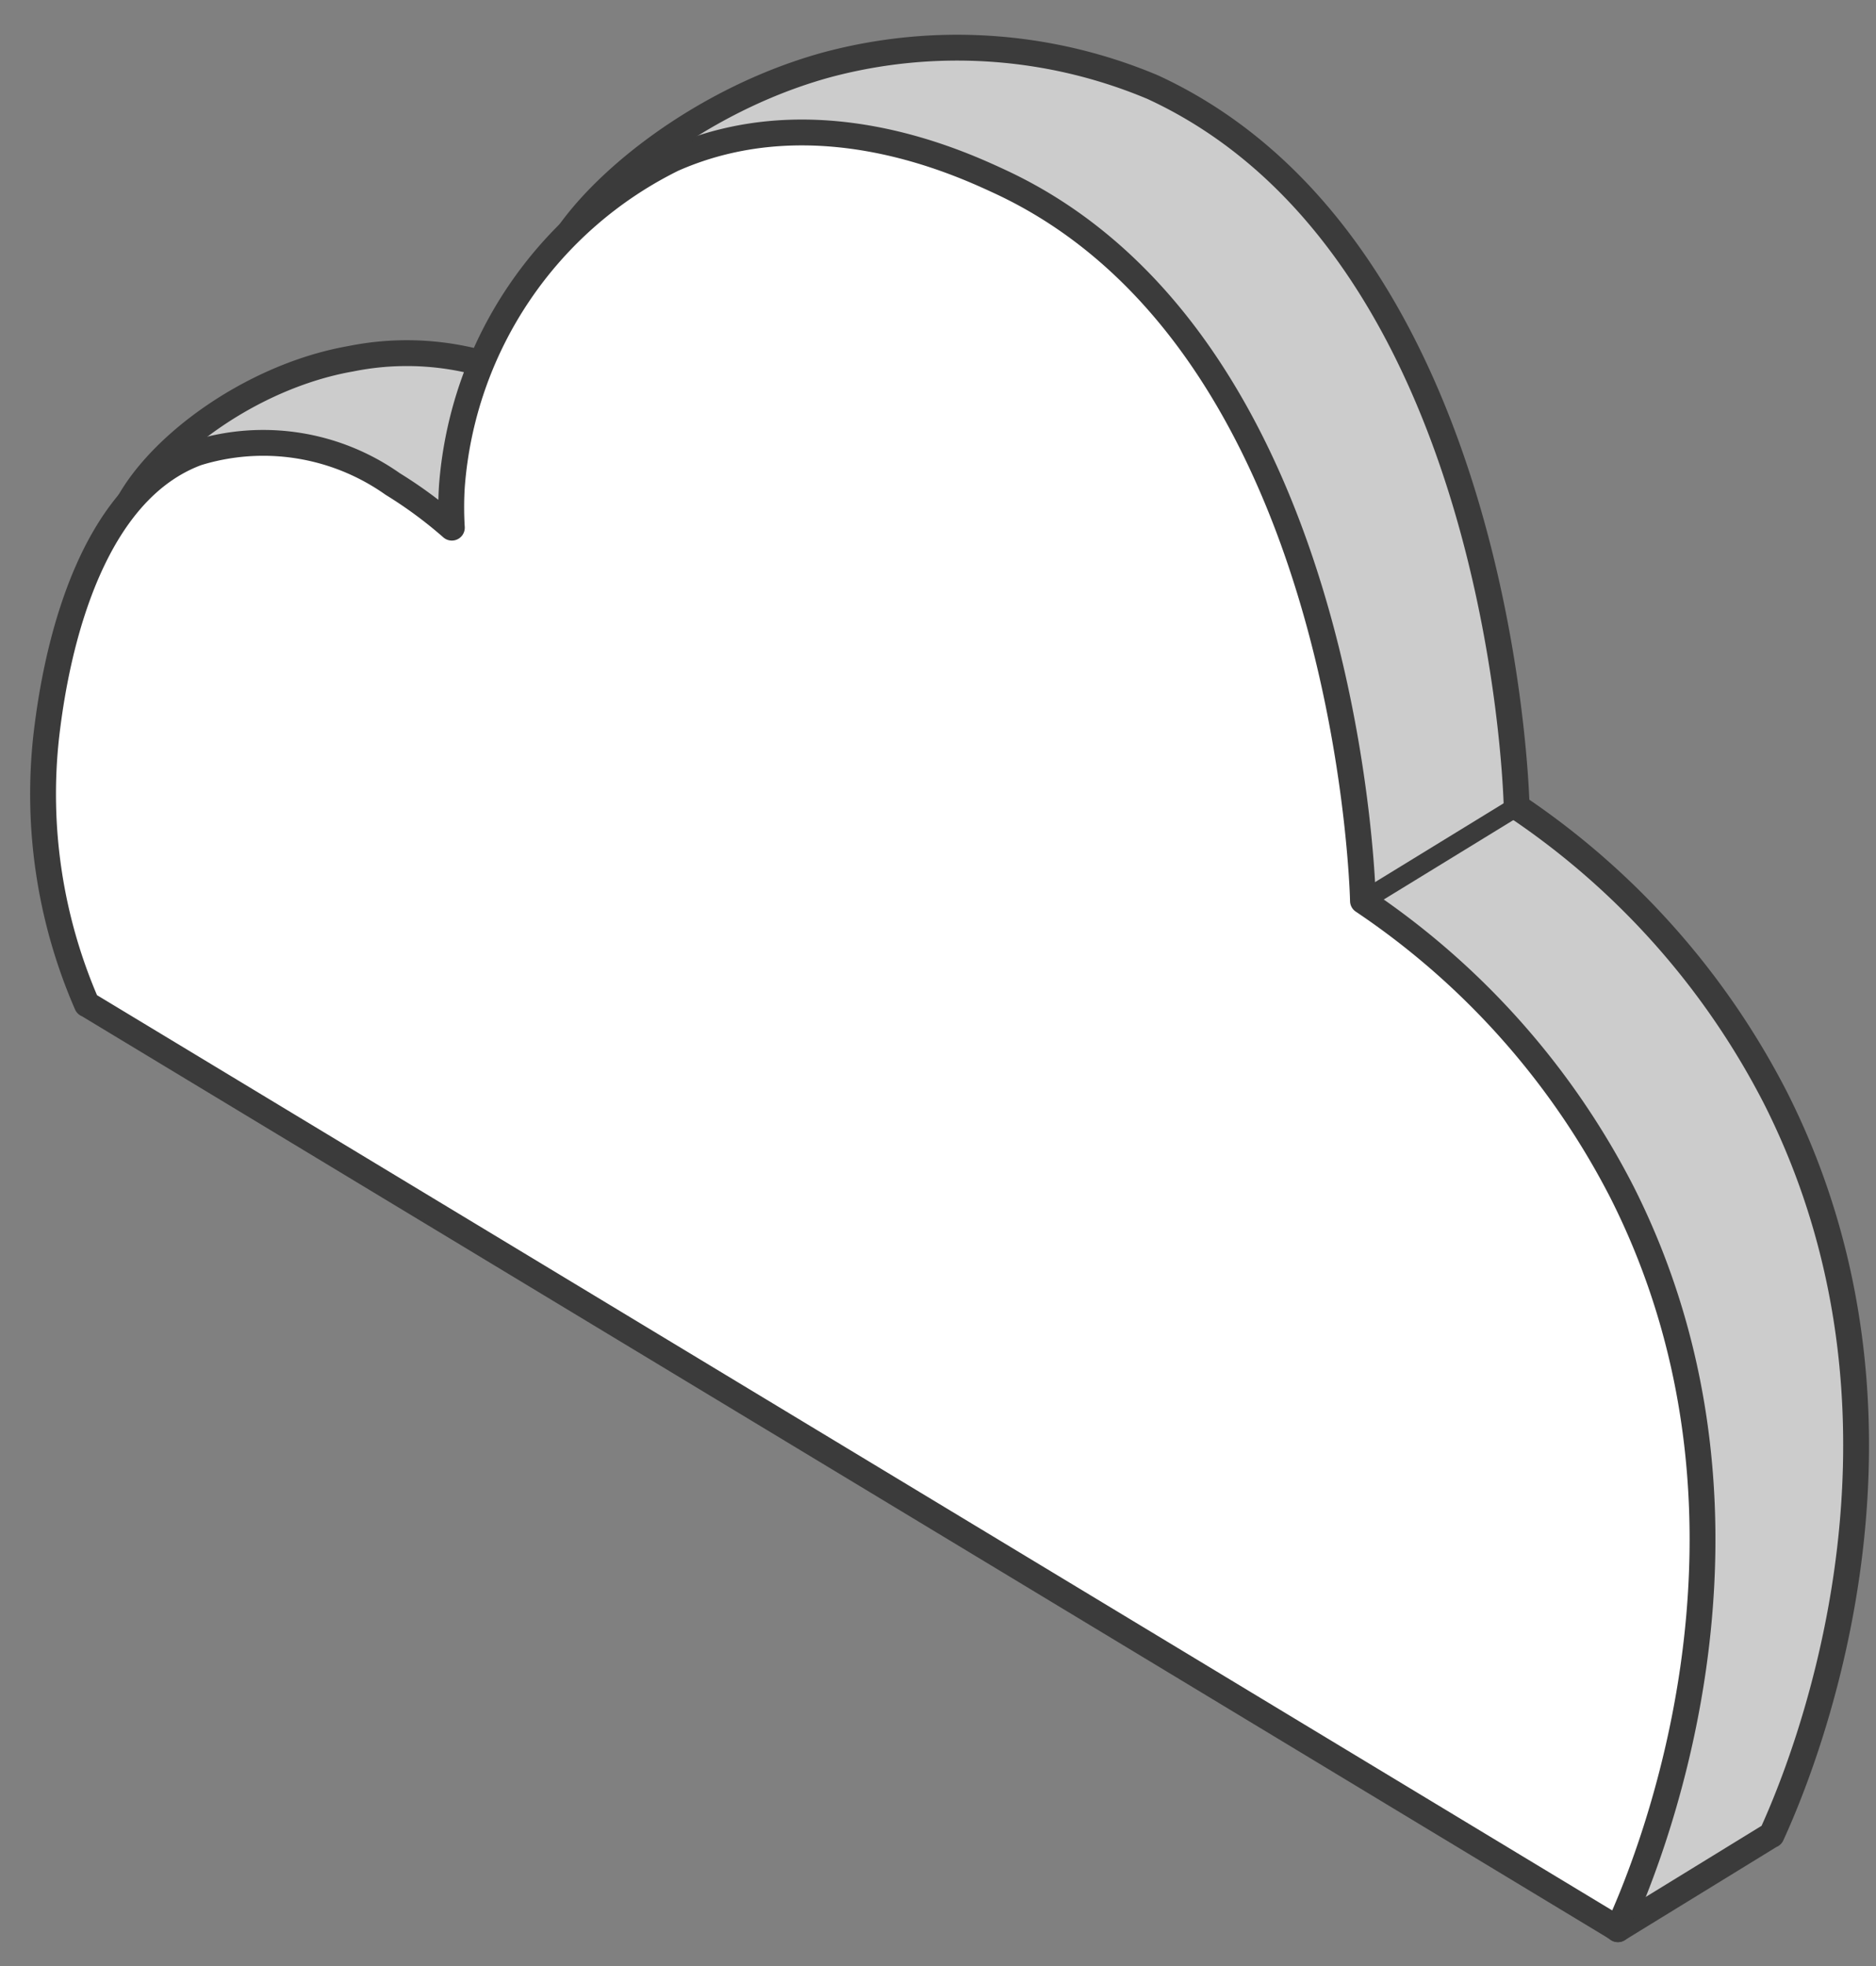 <svg xmlns="http://www.w3.org/2000/svg" width="58.104" height="60.87"><rect width="100%" height="100%" fill="#808080" stroke="none"/><defs><clipPath id="a"><path fill="none" d="M0 0h58.104v60.87H0z" data-name="Rectangle 25577"/></clipPath></defs><g stroke="#3b3b3b" stroke-linecap="round" clip-path="url(#a)" data-name="☁︎"><path fill="#fff" stroke-linejoin="round" stroke-width=".6" d="M7.458 28.184h-.009c.507-2.57.759-6.082-1.258-8.307-1.164-1.284-2.35-1.328-2.6-2.436-.5-2.193 3.322-5.642 7.27-6.333a8.758 8.758 0 0 1 6.057.964 13.492 13.492 0 0 1 1.834 1.352 3.284 3.284 0 0 0 0-1.266c-.3-1.5-1.56-1.892-1.84-2.679-.63-1.769 3.5-6.044 8.688-7.47a15.616 15.616 0 0 1 10.1.688C46.355 7.61 46.954 24.128 46.974 24.976a24.118 24.118 0 0 1 8.016 9.012c5.322 10.524.594 21.269-.121 22.827v-.006l-4.76 2.922Z" data-name="Path 69415"/><path fill="#ccc" stroke-linejoin="round" stroke-width=".8" d="M7.458 28.184h-.009c.507-2.57.759-6.082-1.258-8.307-1.164-1.284-2.35-1.328-2.6-2.436-.5-2.193 3.322-5.642 7.27-6.333a8.758 8.758 0 0 1 6.057.964 13.492 13.492 0 0 1 1.834 1.352 3.284 3.284 0 0 0 0-1.266c-.3-1.5-1.56-1.892-1.84-2.679-.63-1.769 3.5-6.044 8.688-7.47a15.616 15.616 0 0 1 10.1.688C46.355 7.61 46.954 24.128 46.974 24.976a24.118 24.118 0 0 1 8.016 9.012c5.322 10.524.594 21.269-.121 22.827v-.006l-4.76 2.922Z" data-name="Path 69416"/><path fill="#fff" stroke-linejoin="round" stroke-width=".8" d="M2.691 31.095H2.7l47.413 28.629v.006c.714-1.555 5.443-12.3.12-22.827a24.092 24.092 0 0 0-8.019-9.01c-.02-.849-.619-17.366-11.272-22.283-1.284-.594-5.7-2.629-10.1-.688a12.335 12.335 0 0 0-6.847 10.149 10.324 10.324 0 0 0 0 1.266 13.5 13.5 0 0 0-1.834-1.353 6.948 6.948 0 0 0-6.057-.963c-3.73 1.382-4.497 7.293-4.671 8.768a16.29 16.29 0 0 0 1.258 8.306" data-name="Path 69417"/><path fill="none" stroke-linejoin="round" stroke-width=".6" d="M2.691 31.095H2.7l47.413 28.629v.006c.714-1.555 5.443-12.3.12-22.827a24.092 24.092 0 0 0-8.019-9.01c-.02-.849-.619-17.366-11.272-22.283-1.284-.594-5.7-2.629-10.1-.688a12.335 12.335 0 0 0-6.847 10.149 10.324 10.324 0 0 0 0 1.266 13.5 13.5 0 0 0-1.834-1.353 6.948 6.948 0 0 0-6.057-.963c-3.73 1.382-4.497 7.293-4.671 8.768a16.29 16.29 0 0 0 1.258 8.306Z" data-name="Path 69418"/><path fill="#fff" stroke-width=".6" d="m42.214 27.893 4.76-2.917" data-name="Line 2229"/><path fill="none" stroke-linejoin="round" stroke-width=".4" d="m42.214 27.893 4.76-2.917" data-name="Line 2230"/></g></svg>